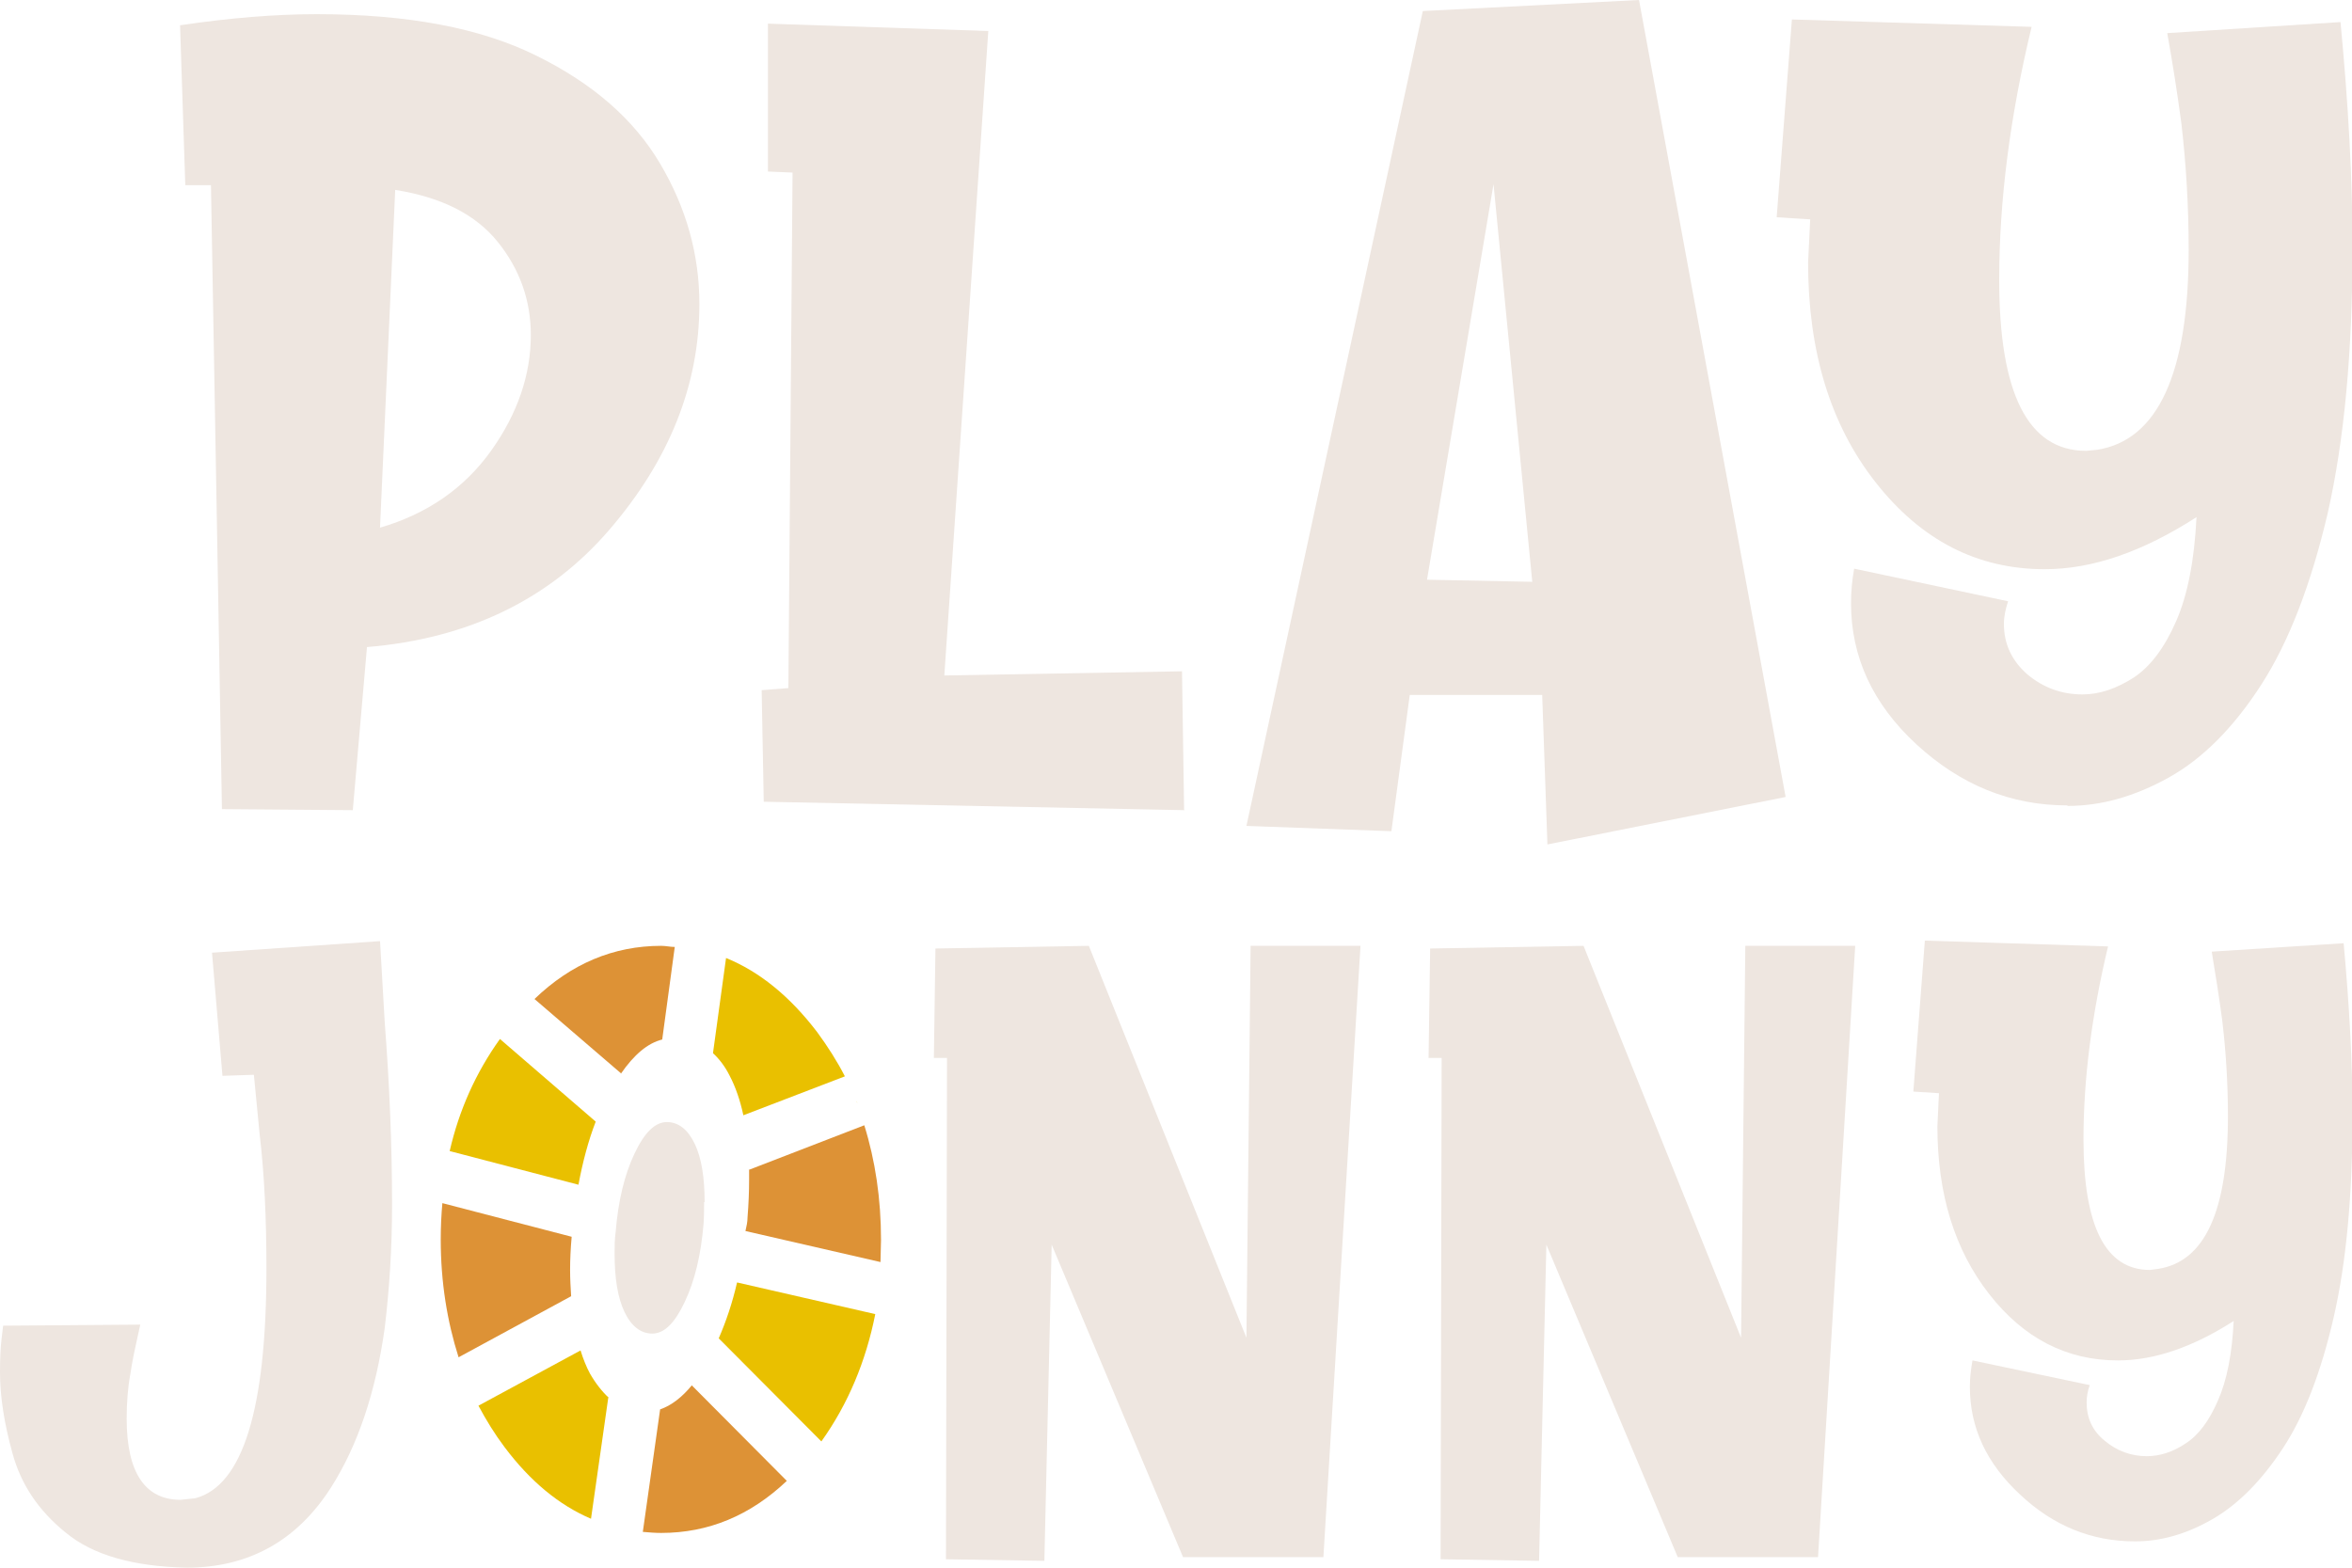 <svg width="36" height="24" viewBox="0 0 36 24" fill="none" xmlns="http://www.w3.org/2000/svg">
<path d="M5.408 12.403L3.397 12.387L3.229 2.835H2.836L2.756 0.387C3.517 0.274 4.215 0.217 4.848 0.217C6.234 0.217 7.355 0.427 8.213 0.854C9.078 1.281 9.703 1.828 10.104 2.505C10.504 3.181 10.705 3.898 10.705 4.655C10.705 5.887 10.248 7.039 9.327 8.11C8.413 9.173 7.171 9.777 5.617 9.906L5.4 12.403H5.408ZM5.817 8.078C6.538 7.868 7.107 7.474 7.516 6.902C7.924 6.33 8.125 5.734 8.125 5.13C8.125 4.599 7.956 4.123 7.62 3.705C7.283 3.286 6.763 3.02 6.049 2.907L5.817 8.07V8.078Z" fill="#EEE6E0"/>
<path d="M18.132 12.403L11.69 12.274L11.658 10.566L12.067 10.534L12.131 2.642L11.754 2.626V0.362L15.127 0.475L14.454 10.341L18.092 10.277L18.124 12.395L18.132 12.403Z" fill="#EEE6E0"/>
<path d="M23.685 12.926L23.605 10.639H21.578L21.297 12.725L19.078 12.644L21.778 0.169L25.087 0L27.331 12.201L23.693 12.926H23.685ZM23.453 8.907L22.86 2.819L21.842 8.875L23.453 8.907Z" fill="#EEE6E0"/>
<path d="M31.641 12.33C30.776 12.33 30.007 12.016 29.334 11.396C28.661 10.776 28.332 10.051 28.332 9.238C28.332 9.06 28.348 8.883 28.38 8.706L30.736 9.205C30.696 9.326 30.672 9.439 30.672 9.552C30.672 9.858 30.792 10.115 31.032 10.325C31.273 10.526 31.553 10.631 31.874 10.631C32.138 10.631 32.394 10.542 32.659 10.373C32.915 10.204 33.132 9.914 33.308 9.511C33.484 9.109 33.588 8.577 33.62 7.917C32.795 8.448 32.026 8.714 31.297 8.714C30.263 8.714 29.406 8.271 28.709 7.385C28.012 6.499 27.675 5.372 27.675 4.019L27.707 3.358L27.194 3.326L27.427 0.298L31.096 0.411C30.768 1.772 30.6 3.06 30.6 4.285C30.6 6.024 31.04 6.902 31.93 6.902L32.098 6.886C33.027 6.741 33.5 5.718 33.5 3.825C33.5 3.149 33.46 2.505 33.388 1.885C33.324 1.409 33.252 0.95 33.172 0.507L35.824 0.338C35.944 1.595 36.008 2.746 36.008 3.777C36.008 5.388 35.88 6.741 35.631 7.844C35.375 8.94 35.038 9.817 34.614 10.478C34.189 11.138 33.716 11.613 33.196 11.903C32.675 12.193 32.162 12.338 31.649 12.338L31.641 12.33Z" fill="#EEE6E0"/>
<path d="M2.868 24C2.043 23.984 1.418 23.807 1.002 23.46C0.585 23.122 0.32 22.72 0.192 22.252C0.064 21.793 0 21.375 0 21.012C0 20.803 0.008 20.625 0.024 20.497L0.048 20.295L2.147 20.279L2.099 20.497C2.067 20.642 2.027 20.819 1.995 21.036C1.955 21.254 1.939 21.479 1.939 21.721C1.939 22.542 2.219 22.961 2.764 22.961L2.989 22.937C3.718 22.744 4.078 21.568 4.078 19.418C4.078 18.652 4.046 17.968 3.974 17.364L3.886 16.454L3.405 16.47L3.245 14.585L5.817 14.408L5.889 15.656C5.961 16.591 6.001 17.525 6.001 18.443C6.001 19.103 5.961 19.724 5.889 20.328C5.753 21.302 5.481 22.123 5.064 22.776C4.543 23.589 3.806 24 2.852 24H2.868Z" fill="#EEE6E0"/>
<path d="M15.985 23.895L14.479 23.871L14.495 16.196H14.294L14.318 14.521L16.666 14.48L19.078 20.48L19.142 14.48H20.824L20.256 23.839H18.108L16.097 19.055L15.985 23.903V23.895Z" fill="#EEE6E0"/>
<path d="M23.557 23.895L22.05 23.871L22.066 16.196H21.866L21.89 14.521L24.238 14.48L26.649 20.48L26.714 14.48H28.396L27.827 23.839H25.68L23.669 19.055L23.557 23.903V23.895Z" fill="#EEE6E0"/>
<path d="M32.675 23.597C32.01 23.597 31.425 23.356 30.92 22.881C30.407 22.405 30.151 21.858 30.151 21.23C30.151 21.093 30.167 20.964 30.191 20.827L31.986 21.205C31.954 21.294 31.938 21.383 31.938 21.471C31.938 21.705 32.026 21.906 32.218 22.059C32.402 22.212 32.619 22.293 32.859 22.293C33.059 22.293 33.26 22.228 33.452 22.099C33.652 21.971 33.813 21.753 33.949 21.439C34.085 21.133 34.165 20.722 34.189 20.223C33.564 20.625 32.971 20.827 32.418 20.827C31.633 20.827 30.976 20.489 30.447 19.812C29.919 19.136 29.654 18.282 29.654 17.243L29.678 16.736L29.286 16.711L29.462 14.4L32.266 14.489C32.018 15.527 31.89 16.51 31.89 17.444C31.89 18.773 32.226 19.442 32.907 19.442L33.035 19.425C33.748 19.313 34.101 18.54 34.101 17.09C34.101 16.575 34.069 16.083 34.013 15.616C33.965 15.254 33.909 14.907 33.853 14.569L35.872 14.44C35.96 15.399 36.008 16.276 36.008 17.066C36.008 18.298 35.912 19.329 35.72 20.166C35.527 21.004 35.271 21.672 34.942 22.172C34.614 22.671 34.253 23.034 33.861 23.259C33.468 23.485 33.075 23.597 32.683 23.597H32.675Z" fill="#EEE6E0"/>
<path d="M10.777 18.403C10.777 18.507 10.777 18.62 10.769 18.733C10.729 19.216 10.633 19.611 10.48 19.933C10.328 20.255 10.168 20.416 9.984 20.416C9.807 20.416 9.663 20.303 9.559 20.086C9.455 19.869 9.407 19.57 9.407 19.192C9.407 19.087 9.407 18.974 9.423 18.862C9.463 18.378 9.559 17.984 9.711 17.662C9.863 17.34 10.024 17.178 10.208 17.178C10.384 17.178 10.528 17.291 10.633 17.509C10.737 17.726 10.785 18.024 10.785 18.403H10.777Z" fill="#EEE6E0"/>
<path d="M13.108 16.856L13.124 16.889C13.124 16.889 13.116 16.864 13.108 16.856Z" fill="#E9C000"/>
<path d="M8.854 18.137C8.918 17.791 9.006 17.46 9.118 17.171L7.652 15.906C7.283 16.422 7.027 16.993 6.883 17.622L8.854 18.137Z" fill="#E9C000"/>
<path d="M8.726 19.442C8.726 19.28 8.734 19.111 8.75 18.934L6.771 18.419C6.755 18.596 6.746 18.781 6.746 18.974C6.746 19.627 6.843 20.223 7.019 20.779L8.742 19.844C8.734 19.715 8.726 19.587 8.726 19.442Z" fill="#DD9236"/>
<path d="M11.281 19.635C11.209 19.949 11.113 20.231 11.001 20.489L12.572 22.067C12.98 21.495 13.253 20.843 13.397 20.118L11.29 19.635H11.281Z" fill="#E9C000"/>
<path d="M11.466 17.903C11.466 17.952 11.466 18 11.466 18.056C11.466 18.242 11.458 18.435 11.442 18.636C11.442 18.709 11.426 18.773 11.41 18.846L13.477 19.321C13.477 19.208 13.485 19.095 13.485 18.983C13.485 18.354 13.397 17.766 13.229 17.227L11.458 17.911L11.466 17.903Z" fill="#DD9236"/>
<path d="M9.318 21.399C9.214 21.302 9.118 21.181 9.03 21.028C8.974 20.924 8.926 20.803 8.886 20.674L7.323 21.52C7.444 21.745 7.572 21.954 7.724 22.156C8.117 22.679 8.557 23.042 9.046 23.251L9.31 21.399H9.318Z" fill="#E9C000"/>
<path d="M10.592 21.205C10.44 21.391 10.272 21.52 10.104 21.576L9.839 23.452C9.935 23.46 10.024 23.468 10.12 23.468C10.841 23.468 11.482 23.203 12.043 22.671L10.585 21.205H10.592Z" fill="#DD9236"/>
<path d="M9.503 16.438C9.703 16.148 9.911 15.97 10.136 15.914L10.328 14.497C10.256 14.497 10.192 14.48 10.12 14.48C9.391 14.48 8.742 14.754 8.181 15.294L9.503 16.43V16.438Z" fill="#DD9236"/>
<path d="M10.913 16.123C11.009 16.212 11.097 16.325 11.169 16.47C11.258 16.639 11.33 16.848 11.378 17.074L12.932 16.478C12.812 16.244 12.668 16.019 12.508 15.801C12.091 15.254 11.626 14.875 11.113 14.666L10.913 16.123Z" fill="#E9C000"/>
</svg>
